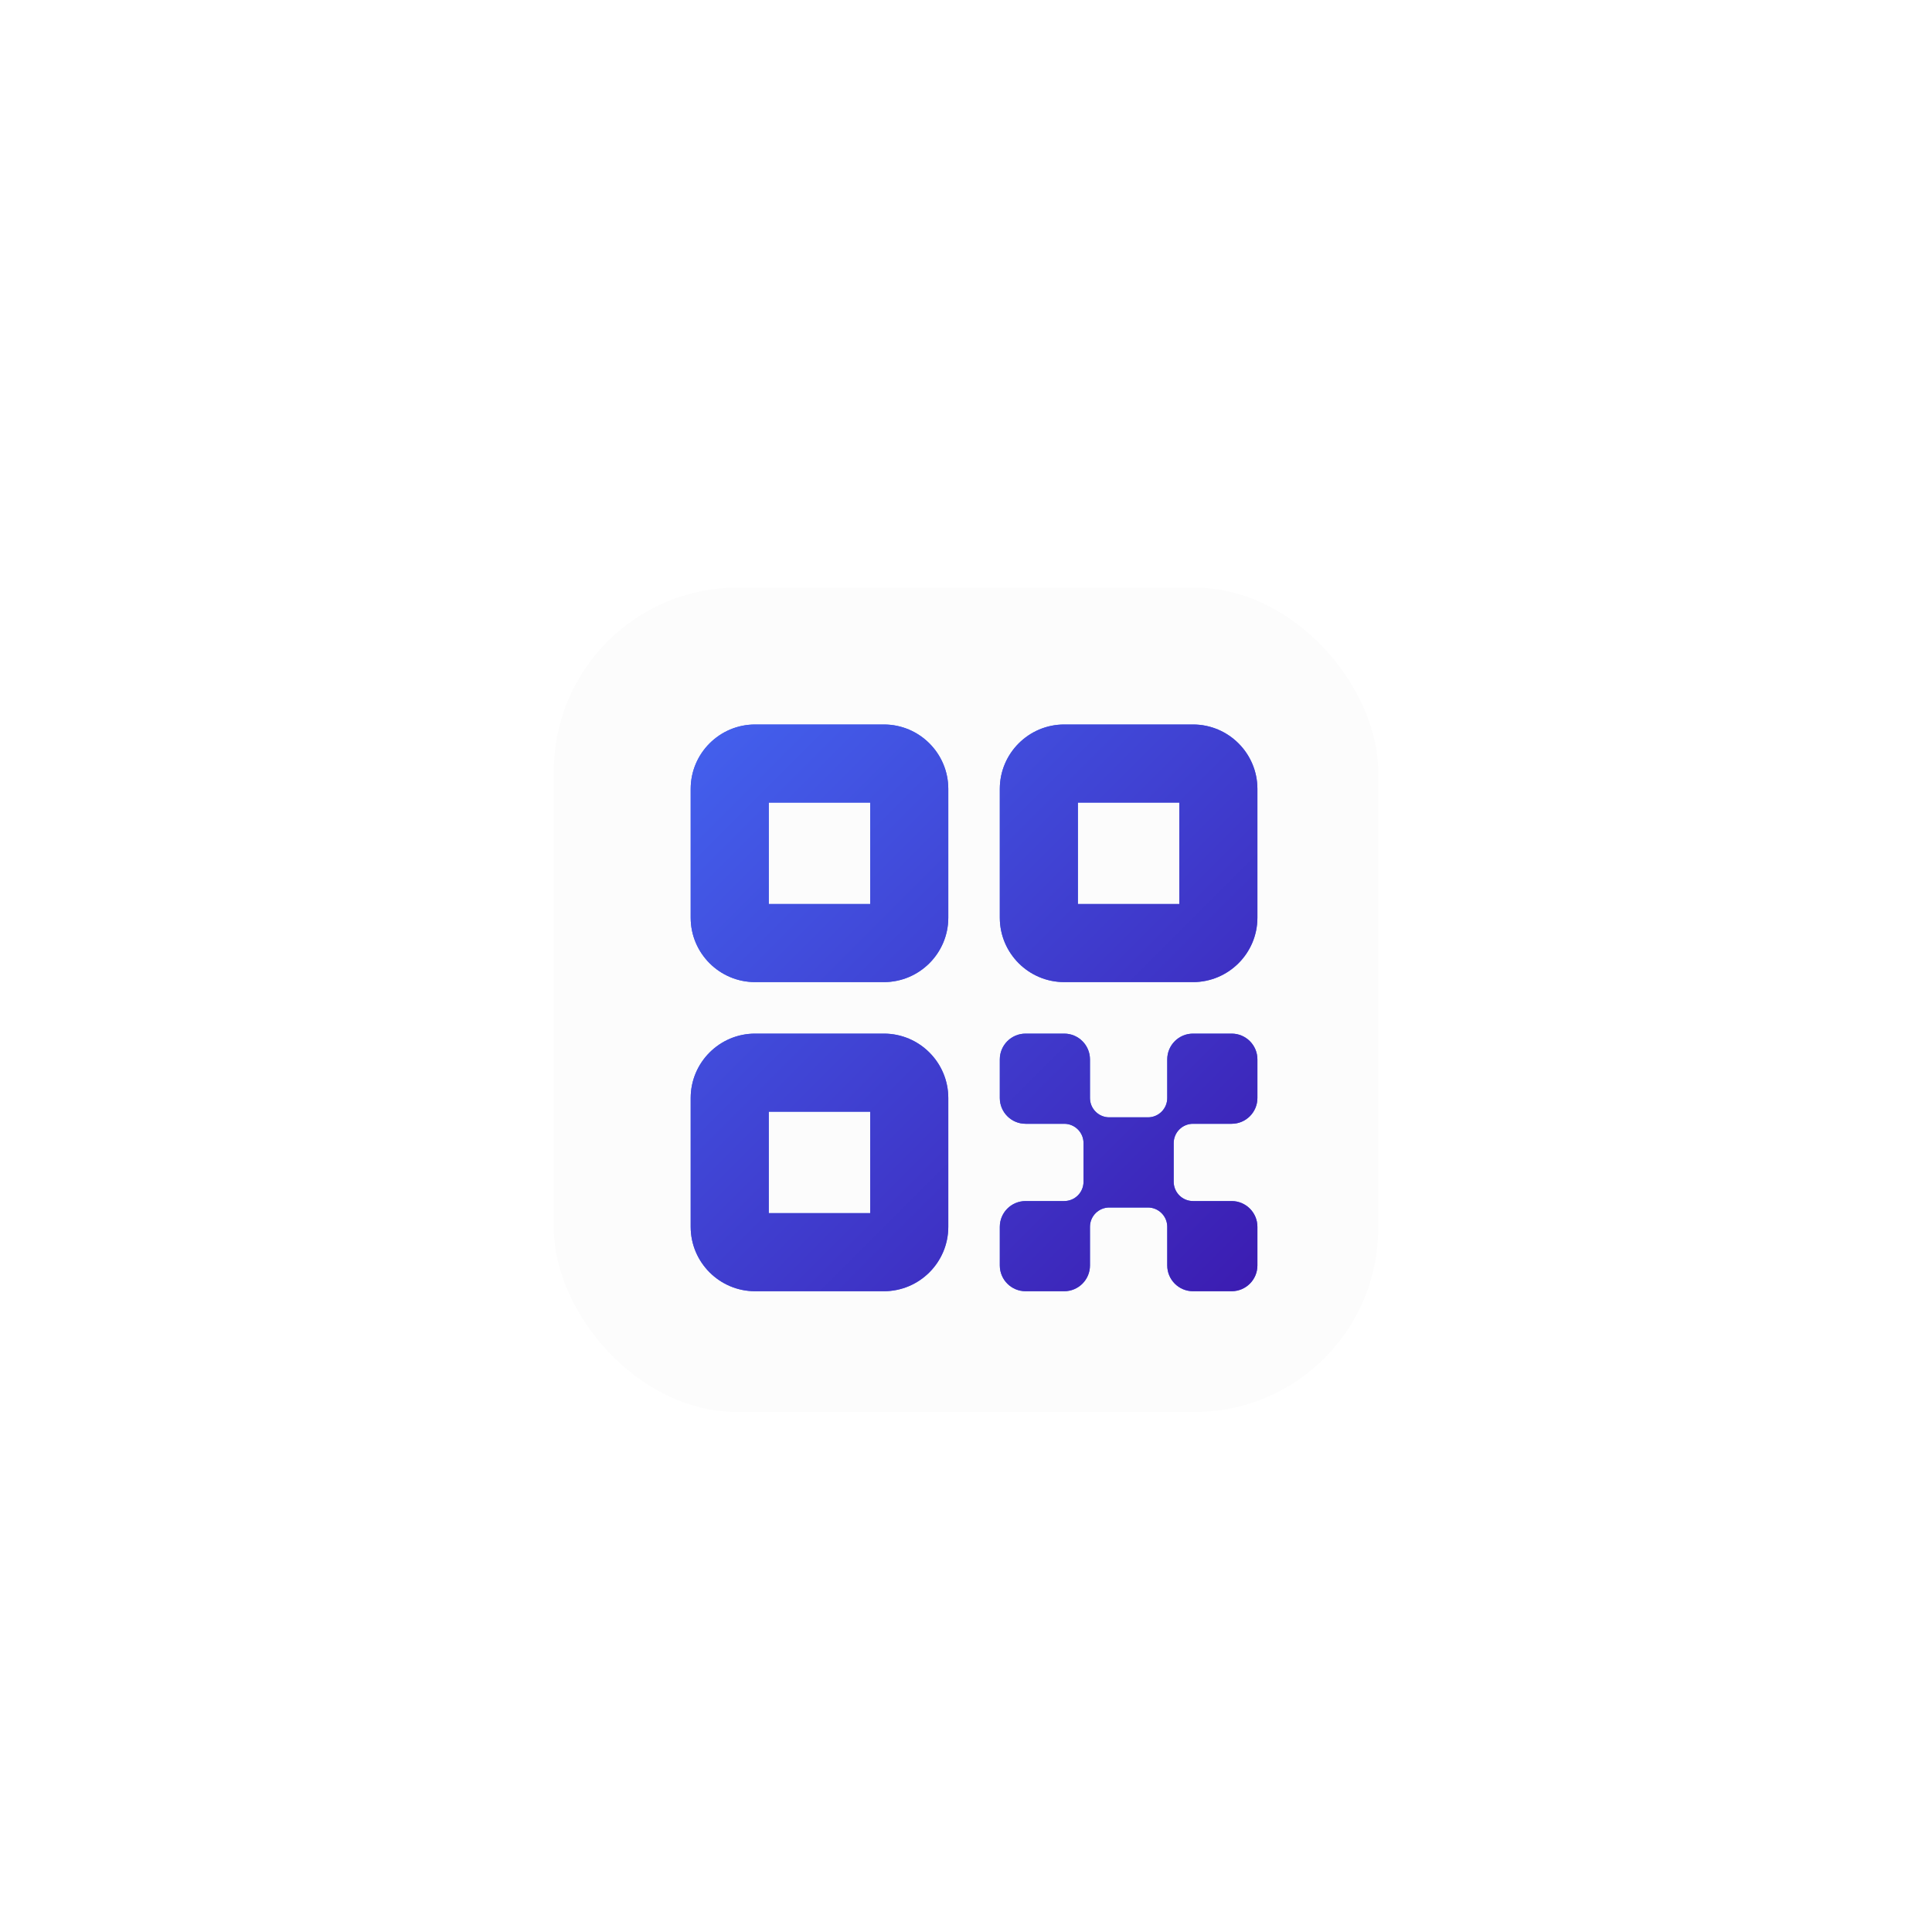<svg xmlns="http://www.w3.org/2000/svg" fill="none" viewBox="0 0 2400 2400" height="2400" width="2400">
<g filter="url(#filter0_dd_6206_115)">
<g filter="url(#filter1_ii_6206_115)">
<rect fill="#FCFCFC" rx="228" height="1024" width="1024" y="688" x="688"></rect>
<g filter="url(#filter2_di_6206_115)">
<path fill="#4361EE" d="M1088 1232H928C883.89 1232 848 1267.89 848 1312V1472C848 1516.11 883.89 1552 928 1552H1088C1132.11 1552 1168 1516.11 1168 1472V1312C1168 1267.89 1132.11 1232 1088 1232ZM1071 1455H945V1329H1071V1455Z"></path>
<path fill="url(#paint0_linear_6206_115)" d="M1088 1232H928C883.89 1232 848 1267.89 848 1312V1472C848 1516.11 883.89 1552 928 1552H1088C1132.11 1552 1168 1516.11 1168 1472V1312C1168 1267.89 1132.11 1232 1088 1232ZM1071 1455H945V1329H1071V1455Z"></path>
<path fill="#4361EE" d="M1312 1168H1472C1516.11 1168 1552 1132.11 1552 1088V928C1552 883.89 1516.11 848 1472 848H1312C1267.89 848 1232 883.89 1232 928V1088C1232 1132.11 1267.89 1168 1312 1168ZM1329 945H1455V1071H1329V945Z"></path>
<path fill="url(#paint1_linear_6206_115)" d="M1312 1168H1472C1516.11 1168 1552 1132.11 1552 1088V928C1552 883.89 1516.11 848 1472 848H1312C1267.89 848 1232 883.89 1232 928V1088C1232 1132.11 1267.89 1168 1312 1168ZM1329 945H1455V1071H1329V945Z"></path>
<path fill="#4361EE" d="M1088 848H928C883.89 848 848 883.89 848 928V1088C848 1132.11 883.89 1168 928 1168H1088C1132.11 1168 1168 1132.11 1168 1088V928C1168 883.89 1132.11 848 1088 848ZM1071 1071H945V945H1071V1071Z"></path>
<path fill="url(#paint2_linear_6206_115)" d="M1088 848H928C883.89 848 848 883.89 848 928V1088C848 1132.11 883.89 1168 928 1168H1088C1132.11 1168 1168 1132.11 1168 1088V928C1168 883.89 1132.11 848 1088 848ZM1071 1071H945V945H1071V1071Z"></path>
<path fill="#4361EE" d="M1472 1344H1520C1537.67 1344 1552 1329.67 1552 1312V1264C1552 1246.33 1537.67 1232 1520 1232H1472C1454.33 1232 1440 1246.33 1440 1264V1312C1440 1325.26 1429.25 1336 1416 1336H1368C1354.74 1336 1344 1325.26 1344 1312V1264C1344 1246.33 1329.67 1232 1312 1232H1264C1246.33 1232 1232 1246.33 1232 1264V1312C1232 1329.67 1246.33 1344 1264 1344H1312C1325.25 1344 1336 1354.74 1336 1368V1416C1336 1429.26 1325.25 1440 1312 1440H1264C1246.33 1440 1232 1454.33 1232 1472V1520C1232 1537.67 1246.33 1552 1264 1552H1312C1329.67 1552 1344 1537.67 1344 1520V1472C1344 1458.74 1354.74 1448 1368 1448H1416C1429.25 1448 1440 1458.74 1440 1472V1520C1440 1537.67 1454.33 1552 1472 1552H1520C1537.67 1552 1552 1537.67 1552 1520V1472C1552 1454.33 1537.67 1440 1520 1440H1472C1458.74 1440 1448 1429.26 1448 1416V1368C1448 1354.74 1458.74 1344 1472 1344Z"></path>
<path fill="url(#paint3_linear_6206_115)" d="M1472 1344H1520C1537.67 1344 1552 1329.67 1552 1312V1264C1552 1246.33 1537.67 1232 1520 1232H1472C1454.33 1232 1440 1246.33 1440 1264V1312C1440 1325.26 1429.25 1336 1416 1336H1368C1354.74 1336 1344 1325.26 1344 1312V1264C1344 1246.33 1329.67 1232 1312 1232H1264C1246.33 1232 1232 1246.33 1232 1264V1312C1232 1329.67 1246.33 1344 1264 1344H1312C1325.25 1344 1336 1354.74 1336 1368V1416C1336 1429.26 1325.25 1440 1312 1440H1264C1246.33 1440 1232 1454.33 1232 1472V1520C1232 1537.67 1246.33 1552 1264 1552H1312C1329.67 1552 1344 1537.67 1344 1520V1472C1344 1458.74 1354.74 1448 1368 1448H1416C1429.25 1448 1440 1458.74 1440 1472V1520C1440 1537.67 1454.33 1552 1472 1552H1520C1537.67 1552 1552 1537.67 1552 1520V1472C1552 1454.33 1537.67 1440 1520 1440H1472C1458.74 1440 1448 1429.26 1448 1416V1368C1448 1354.74 1458.74 1344 1472 1344Z"></path>
</g>
</g>
</g>
<defs>
<filter color-interpolation-filters="sRGB" filterUnits="userSpaceOnUse" height="1096" width="1096" y="682" x="652" id="filter0_dd_6206_115">
<feFlood result="BackgroundImageFix" flood-opacity="0"></feFlood>
<feColorMatrix result="hardAlpha" values="0 0 0 0 0 0 0 0 0 0 0 0 0 0 0 0 0 0 127 0" type="matrix" in="SourceAlpha"></feColorMatrix>
<feMorphology result="effect1_dropShadow_6206_115" in="SourceAlpha" operator="erode" radius="6"></feMorphology>
<feOffset dy="12"></feOffset>
<feGaussianBlur stdDeviation="9"></feGaussianBlur>
<feColorMatrix values="0 0 0 0 0 0 0 0 0 0 0 0 0 0 0 0 0 0 0.05 0" type="matrix"></feColorMatrix>
<feBlend result="effect1_dropShadow_6206_115" in2="BackgroundImageFix" mode="normal"></feBlend>
<feColorMatrix result="hardAlpha" values="0 0 0 0 0 0 0 0 0 0 0 0 0 0 0 0 0 0 127 0" type="matrix" in="SourceAlpha"></feColorMatrix>
<feMorphology result="effect2_dropShadow_6206_115" in="SourceAlpha" operator="erode" radius="9"></feMorphology>
<feOffset dy="30"></feOffset>
<feGaussianBlur stdDeviation="22.5"></feGaussianBlur>
<feColorMatrix values="0 0 0 0 0 0 0 0 0 0 0 0 0 0 0 0 0 0 0.1 0" type="matrix"></feColorMatrix>
<feBlend result="effect2_dropShadow_6206_115" in2="effect1_dropShadow_6206_115" mode="normal"></feBlend>
<feBlend result="shape" in2="effect2_dropShadow_6206_115" in="SourceGraphic" mode="normal"></feBlend>
</filter>
<filter color-interpolation-filters="sRGB" filterUnits="userSpaceOnUse" height="1024" width="1024" y="688" x="688" id="filter1_ii_6206_115">
<feFlood result="BackgroundImageFix" flood-opacity="0"></feFlood>
<feBlend result="shape" in2="BackgroundImageFix" in="SourceGraphic" mode="normal"></feBlend>
<feColorMatrix result="hardAlpha" values="0 0 0 0 0 0 0 0 0 0 0 0 0 0 0 0 0 0 127 0" type="matrix" in="SourceAlpha"></feColorMatrix>
<feOffset dy="4" dx="4"></feOffset>
<feComposite k3="1" k2="-1" operator="arithmetic" in2="hardAlpha"></feComposite>
<feColorMatrix values="0 0 0 0 1 0 0 0 0 1 0 0 0 0 1 0 0 0 0.1 0" type="matrix"></feColorMatrix>
<feBlend result="effect1_innerShadow_6206_115" in2="shape" mode="plus-lighter"></feBlend>
<feColorMatrix result="hardAlpha" values="0 0 0 0 0 0 0 0 0 0 0 0 0 0 0 0 0 0 127 0" type="matrix" in="SourceAlpha"></feColorMatrix>
<feOffset dy="-4" dx="-4"></feOffset>
<feComposite k3="1" k2="-1" operator="arithmetic" in2="hardAlpha"></feComposite>
<feColorMatrix values="0 0 0 0 0 0 0 0 0 0 0 0 0 0 0 0 0 0 0.1 0" type="matrix"></feColorMatrix>
<feBlend result="effect2_innerShadow_6206_115" in2="effect1_innerShadow_6206_115" mode="plus-darker"></feBlend>
</filter>
<filter color-interpolation-filters="sRGB" filterUnits="userSpaceOnUse" height="712" width="712" y="848" x="848" id="filter2_di_6206_115">
<feFlood result="BackgroundImageFix" flood-opacity="0"></feFlood>
<feColorMatrix result="hardAlpha" values="0 0 0 0 0 0 0 0 0 0 0 0 0 0 0 0 0 0 127 0" type="matrix" in="SourceAlpha"></feColorMatrix>
<feOffset dy="2" dx="2"></feOffset>
<feComposite operator="out" in2="hardAlpha"></feComposite>
<feColorMatrix values="0 0 0 0 1 0 0 0 0 1 0 0 0 0 1 0 0 0 1 0" type="matrix"></feColorMatrix>
<feBlend result="effect1_dropShadow_6206_115" in2="BackgroundImageFix" mode="normal"></feBlend>
<feBlend result="shape" in2="effect1_dropShadow_6206_115" in="SourceGraphic" mode="normal"></feBlend>
<feColorMatrix result="hardAlpha" values="0 0 0 0 0 0 0 0 0 0 0 0 0 0 0 0 0 0 127 0" type="matrix" in="SourceAlpha"></feColorMatrix>
<feOffset dy="8" dx="8"></feOffset>
<feGaussianBlur stdDeviation="8"></feGaussianBlur>
<feComposite k3="1" k2="-1" operator="arithmetic" in2="hardAlpha"></feComposite>
<feColorMatrix values="0 0 0 0 0 0 0 0 0 0 0 0 0 0 0 0 0 0 0.25 0" type="matrix"></feColorMatrix>
<feBlend result="effect2_innerShadow_6206_115" in2="shape" mode="normal"></feBlend>
</filter>
<linearGradient gradientUnits="userSpaceOnUse" y2="1712.5" x2="1712.5" y1="848" x1="848" id="paint0_linear_6206_115">
<stop stop-color="#4361EE"></stop>
<stop stop-color="#3A0CA3" offset="1"></stop>
</linearGradient>
<linearGradient gradientUnits="userSpaceOnUse" y2="1712.5" x2="1712.5" y1="848" x1="848" id="paint1_linear_6206_115">
<stop stop-color="#4361EE"></stop>
<stop stop-color="#3A0CA3" offset="1"></stop>
</linearGradient>
<linearGradient gradientUnits="userSpaceOnUse" y2="1712.5" x2="1712.5" y1="848" x1="848" id="paint2_linear_6206_115">
<stop stop-color="#4361EE"></stop>
<stop stop-color="#3A0CA3" offset="1"></stop>
</linearGradient>
<linearGradient gradientUnits="userSpaceOnUse" y2="1712.5" x2="1712.5" y1="848" x1="848" id="paint3_linear_6206_115">
<stop stop-color="#4361EE"></stop>
<stop stop-color="#3A0CA3" offset="1"></stop>
</linearGradient>
</defs>
</svg>
